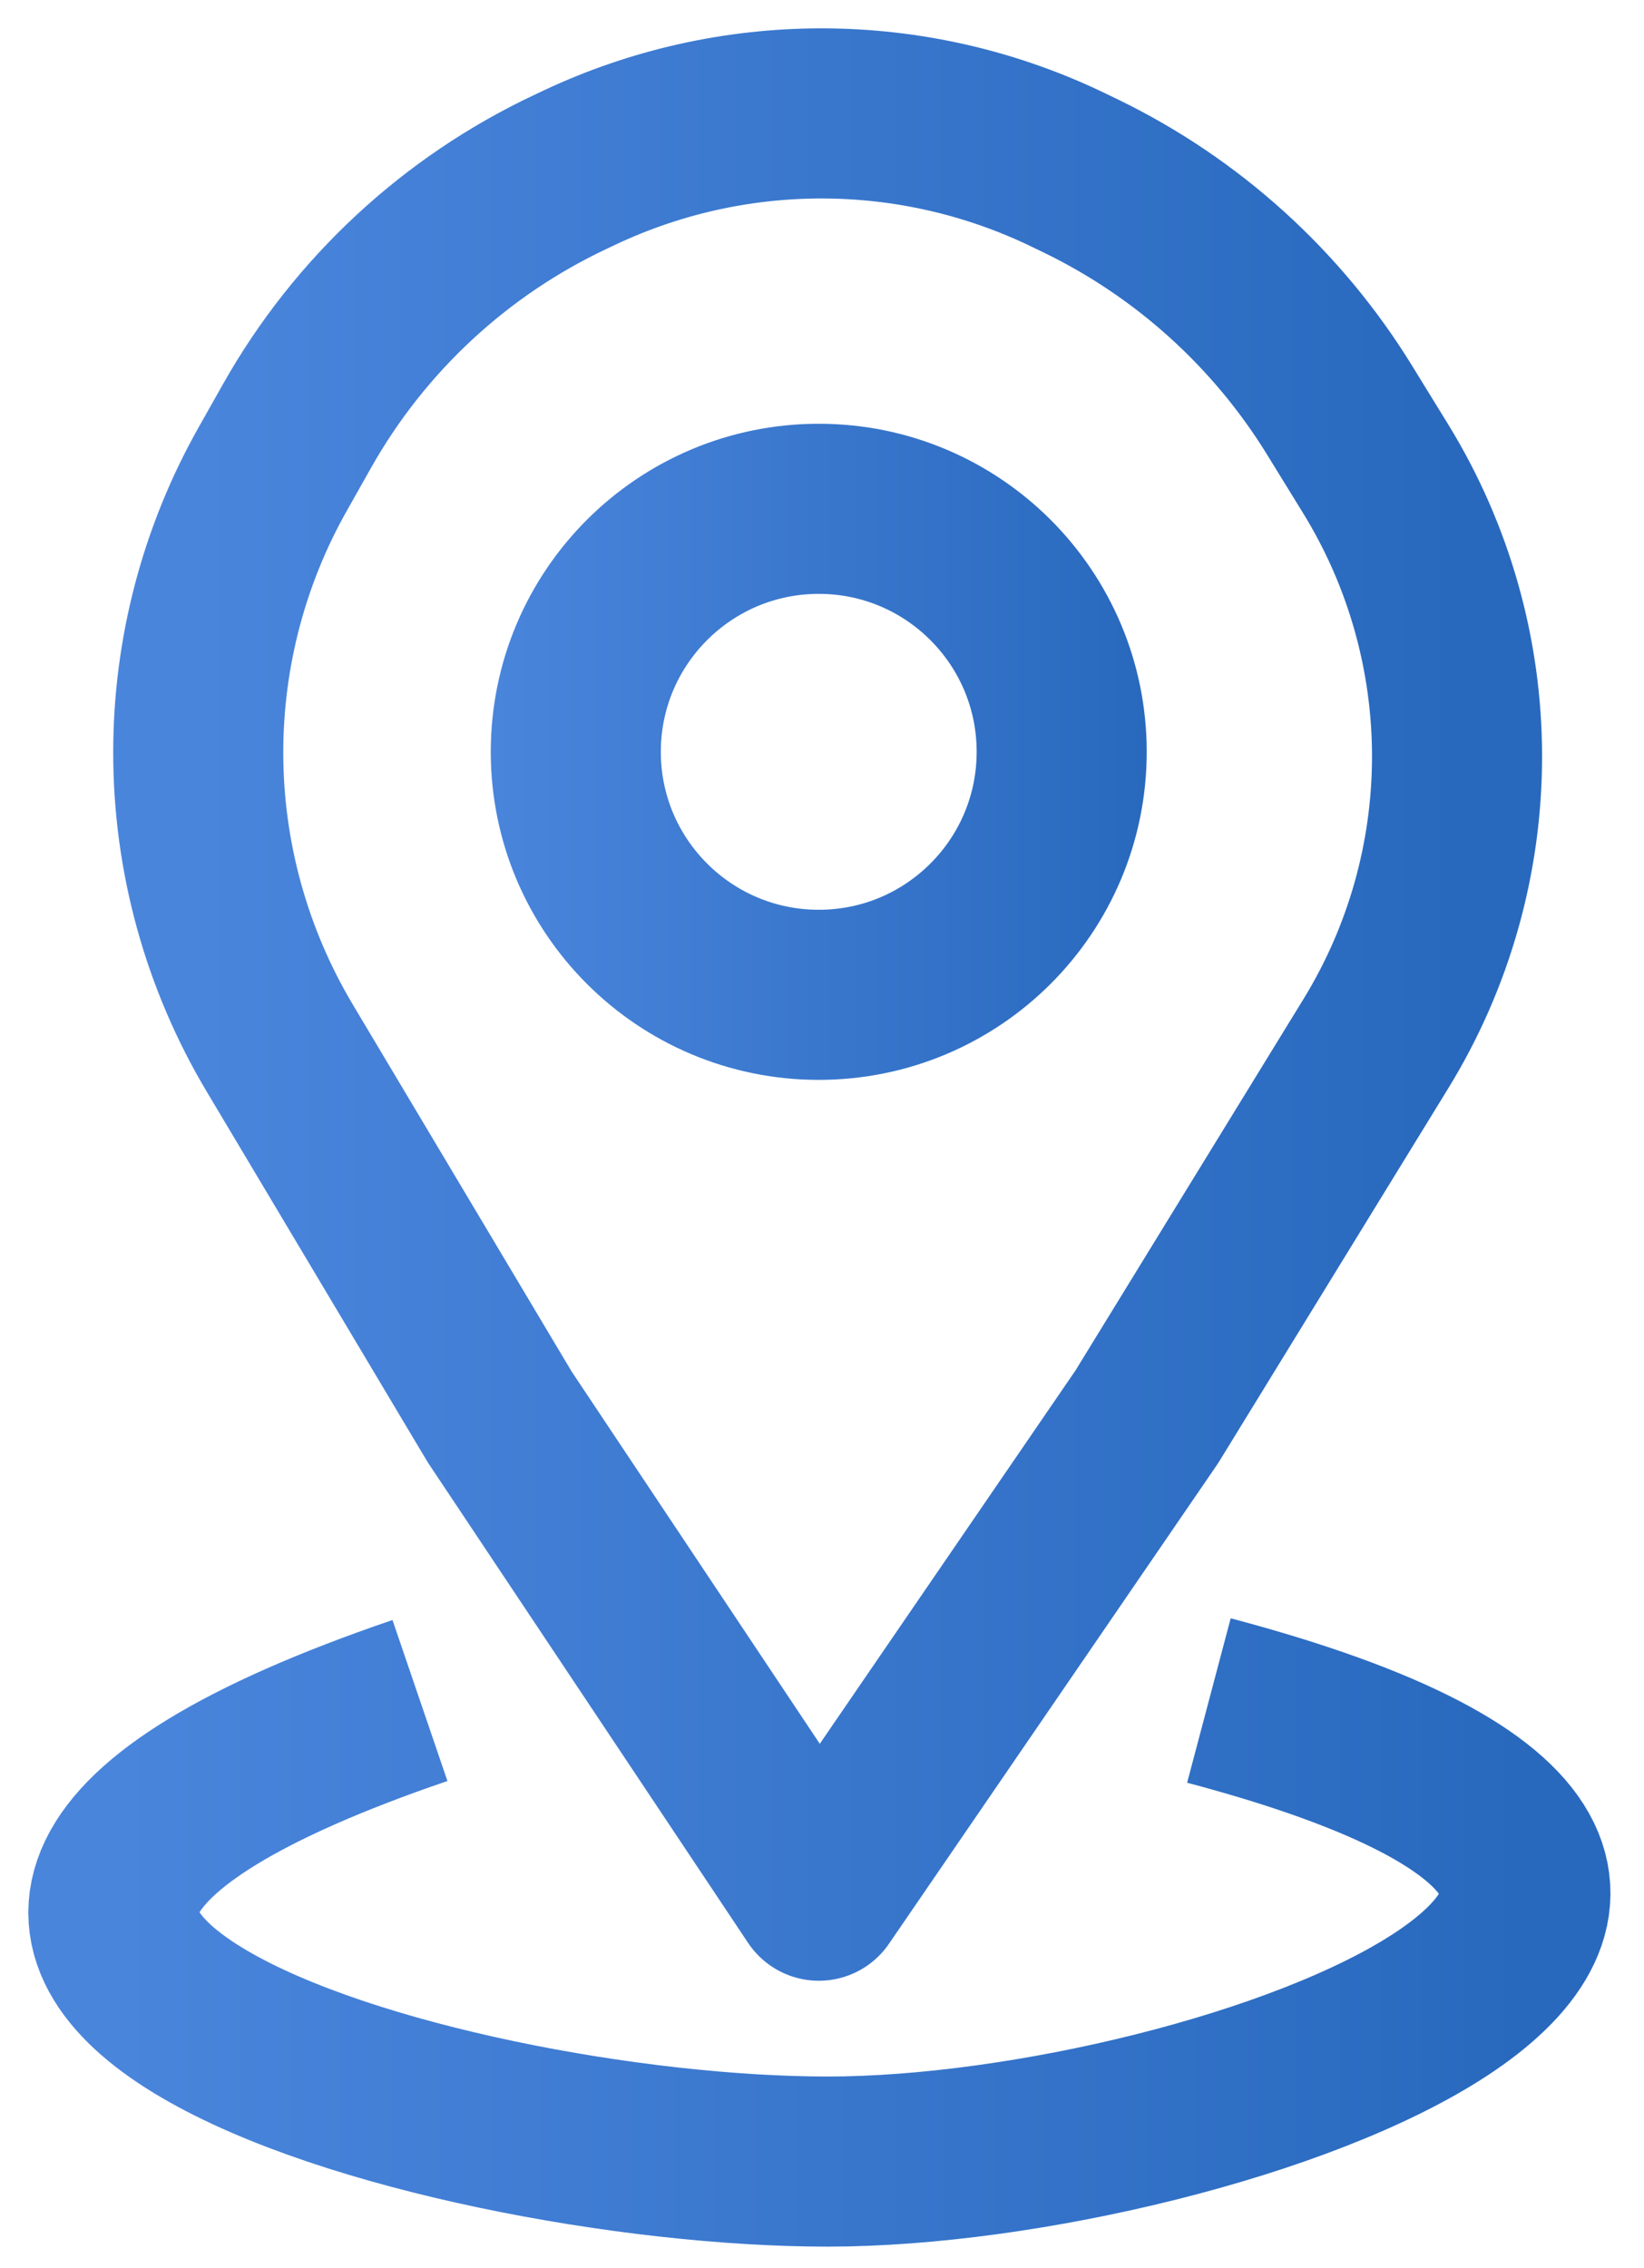 <svg width="29" height="40" viewBox="0 0 29 40" fill="none" xmlns="http://www.w3.org/2000/svg">
<path d="M8.814 24.987L14.444 33.431L20.229 24.987L24.272 18.403C25.207 16.88 25.702 15.127 25.702 13.34C25.702 11.549 25.205 9.793 24.267 8.268L23.631 7.235C22.533 5.45 20.948 4.016 19.062 3.102L18.857 3.003C17.496 2.343 16.003 2 14.491 2C13.018 2 11.563 2.325 10.23 2.952L10.063 3.031C8.03 3.988 6.345 5.553 5.24 7.511L4.809 8.275C3.949 9.799 3.497 11.52 3.497 13.271C3.497 15.105 3.994 16.905 4.933 18.48L8.814 24.987Z" stroke="url(#paint0_linear_104_14)" stroke-width="3" stroke-linejoin="round"/>
<path d="M14.443 8.973C16.81 8.973 18.728 10.892 18.728 13.259C18.728 15.626 16.81 17.544 14.443 17.544C12.076 17.544 10.157 15.626 10.157 13.259C10.157 10.892 12.076 8.973 14.443 8.973Z" stroke="url(#paint1_linear_104_14)" stroke-width="3"/>
<path d="M21.325 29.989C34.304 33.429 21.51 38.12 14.601 38.12C7.692 38.12 -5.415 34.367 7.408 29.989" stroke="url(#paint2_linear_104_14)" stroke-width="3"/>
<defs>
<linearGradient id="paint0_linear_104_14" x1="25.702" y1="17.715" x2="3.497" y2="17.715" gradientUnits="userSpaceOnUse">
<stop stop-color="#2869BE"/>
<stop offset="1" stop-color="#4A85DC"/>
</linearGradient>
<linearGradient id="paint1_linear_104_14" x1="20.229" y1="13.259" x2="8.657" y2="13.259" gradientUnits="userSpaceOnUse">
<stop stop-color="#2869BE"/>
<stop offset="1" stop-color="#4A85DC"/>
</linearGradient>
<linearGradient id="paint2_linear_104_14" x1="26.908" y1="34.055" x2="2" y2="34.055" gradientUnits="userSpaceOnUse">
<stop stop-color="#2869BE"/>
<stop offset="1" stop-color="#4A85DC"/>
</linearGradient>
</defs>
</svg>
